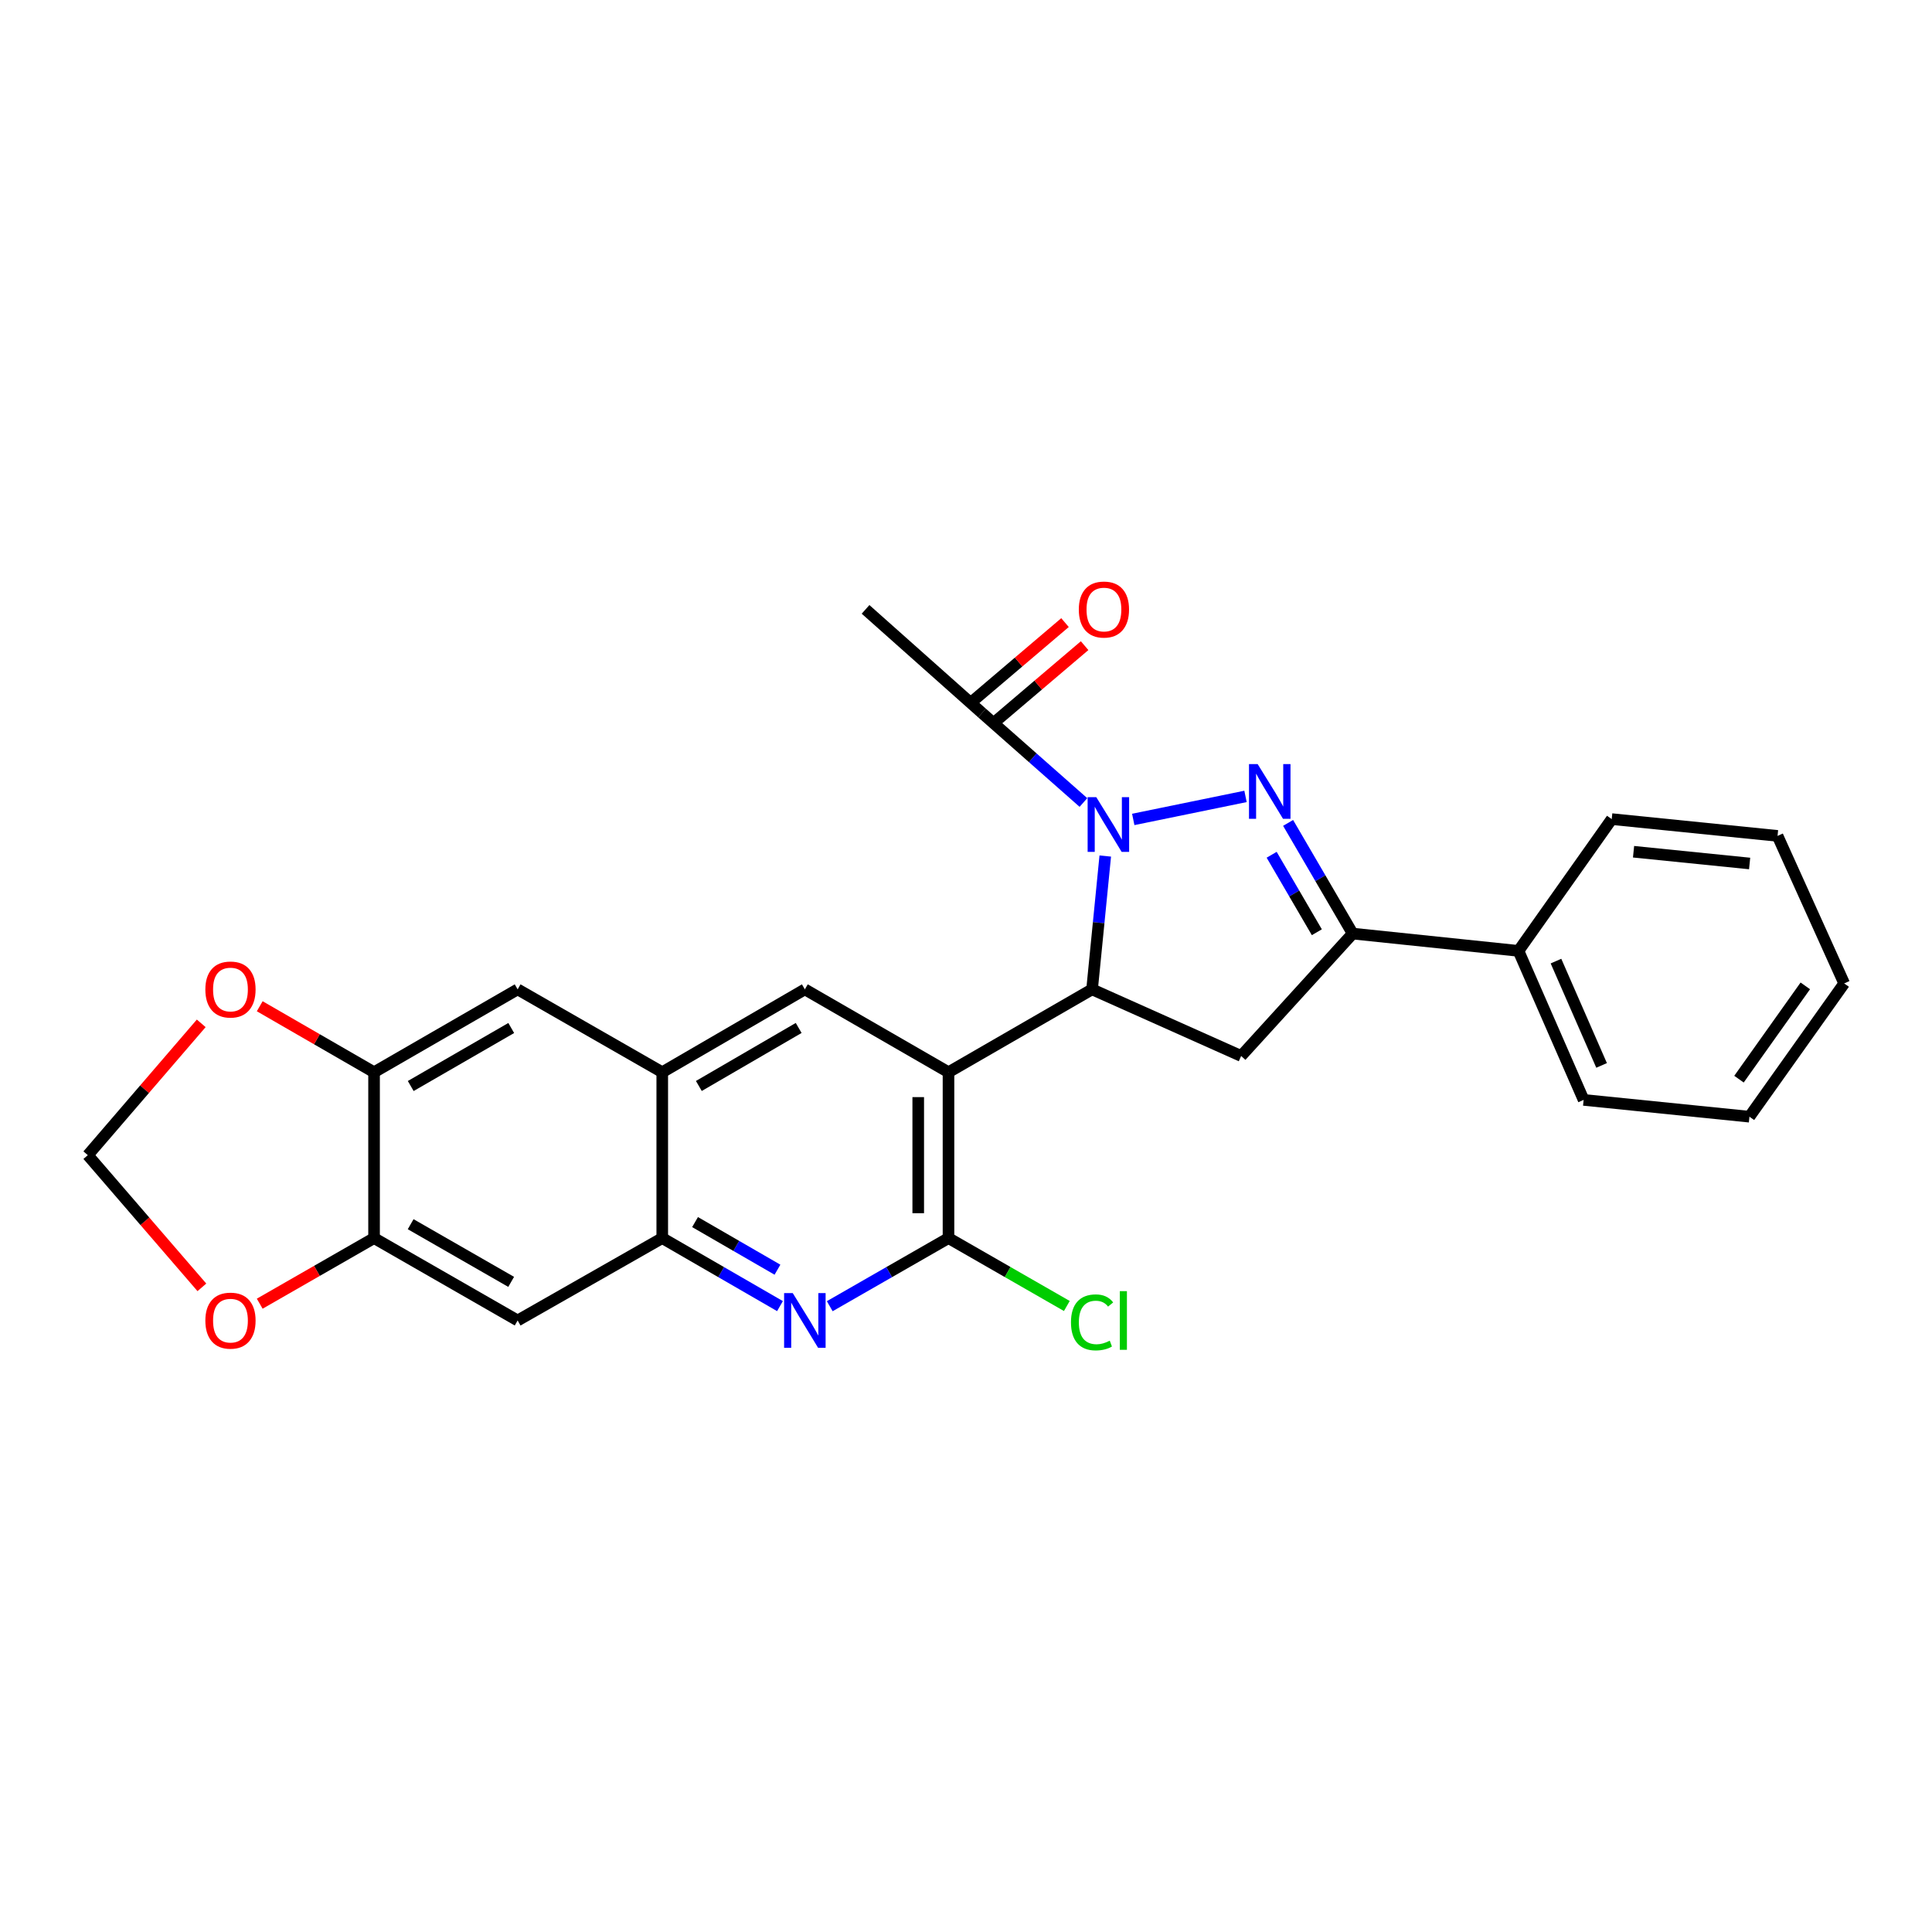 <?xml version='1.0' encoding='iso-8859-1'?>
<svg version='1.1' baseProfile='full'
              xmlns='http://www.w3.org/2000/svg'
                      xmlns:rdkit='http://www.rdkit.org/xml'
                      xmlns:xlink='http://www.w3.org/1999/xlink'
                  xml:space='preserve'
width='1000px' height='1000px' viewBox='0 0 1000 1000'>
<!-- END OF HEADER -->
<rect style='opacity:1.0;fill:#FFFFFF;stroke:none' width='1000' height='1000' x='0' y='0'> </rect>
<path class='bond-0' d='M 586.568,424.136 L 644.675,412.221' style='fill:none;fill-rule:evenodd;stroke:#0000FF;stroke-width:6px;stroke-linecap:butt;stroke-linejoin:miter;stroke-opacity:1' />
<path class='bond-2' d='M 572.083,443.079 L 568.669,477.585' style='fill:none;fill-rule:evenodd;stroke:#0000FF;stroke-width:6px;stroke-linecap:butt;stroke-linejoin:miter;stroke-opacity:1' />
<path class='bond-2' d='M 568.669,477.585 L 565.255,512.091' style='fill:none;fill-rule:evenodd;stroke:#000000;stroke-width:6px;stroke-linecap:butt;stroke-linejoin:miter;stroke-opacity:1' />
<path class='bond-9' d='M 560.776,415.372 L 534.535,392.21' style='fill:none;fill-rule:evenodd;stroke:#0000FF;stroke-width:6px;stroke-linecap:butt;stroke-linejoin:miter;stroke-opacity:1' />
<path class='bond-9' d='M 534.535,392.21 L 508.294,369.049' style='fill:none;fill-rule:evenodd;stroke:#000000;stroke-width:6px;stroke-linecap:butt;stroke-linejoin:miter;stroke-opacity:1' />
<path class='bond-4' d='M 666.722,425.938 L 683.431,454.581' style='fill:none;fill-rule:evenodd;stroke:#0000FF;stroke-width:6px;stroke-linecap:butt;stroke-linejoin:miter;stroke-opacity:1' />
<path class='bond-4' d='M 683.431,454.581 L 700.141,483.223' style='fill:none;fill-rule:evenodd;stroke:#000000;stroke-width:6px;stroke-linecap:butt;stroke-linejoin:miter;stroke-opacity:1' />
<path class='bond-4' d='M 658.204,442.425 L 669.901,462.475' style='fill:none;fill-rule:evenodd;stroke:#0000FF;stroke-width:6px;stroke-linecap:butt;stroke-linejoin:miter;stroke-opacity:1' />
<path class='bond-4' d='M 669.901,462.475 L 681.597,482.524' style='fill:none;fill-rule:evenodd;stroke:#000000;stroke-width:6px;stroke-linecap:butt;stroke-linejoin:miter;stroke-opacity:1' />
<path class='bond-1' d='M 490.94,554.988 L 565.255,512.091' style='fill:none;fill-rule:evenodd;stroke:#000000;stroke-width:6px;stroke-linecap:butt;stroke-linejoin:miter;stroke-opacity:1' />
<path class='bond-3' d='M 490.94,554.988 L 490.94,640.833' style='fill:none;fill-rule:evenodd;stroke:#000000;stroke-width:6px;stroke-linecap:butt;stroke-linejoin:miter;stroke-opacity:1' />
<path class='bond-3' d='M 475.275,567.864 L 475.275,627.956' style='fill:none;fill-rule:evenodd;stroke:#000000;stroke-width:6px;stroke-linecap:butt;stroke-linejoin:miter;stroke-opacity:1' />
<path class='bond-7' d='M 490.94,554.988 L 416.591,512.091' style='fill:none;fill-rule:evenodd;stroke:#000000;stroke-width:6px;stroke-linecap:butt;stroke-linejoin:miter;stroke-opacity:1' />
<path class='bond-6' d='M 565.255,512.091 L 642.415,546.572' style='fill:none;fill-rule:evenodd;stroke:#000000;stroke-width:6px;stroke-linecap:butt;stroke-linejoin:miter;stroke-opacity:1' />
<path class='bond-5' d='M 490.94,640.833 L 460.207,658.461' style='fill:none;fill-rule:evenodd;stroke:#000000;stroke-width:6px;stroke-linecap:butt;stroke-linejoin:miter;stroke-opacity:1' />
<path class='bond-5' d='M 460.207,658.461 L 429.474,676.089' style='fill:none;fill-rule:evenodd;stroke:#0000FF;stroke-width:6px;stroke-linecap:butt;stroke-linejoin:miter;stroke-opacity:1' />
<path class='bond-20' d='M 490.94,640.833 L 521.566,658.408' style='fill:none;fill-rule:evenodd;stroke:#000000;stroke-width:6px;stroke-linecap:butt;stroke-linejoin:miter;stroke-opacity:1' />
<path class='bond-20' d='M 521.566,658.408 L 552.193,675.982' style='fill:none;fill-rule:evenodd;stroke:#00CC00;stroke-width:6px;stroke-linecap:butt;stroke-linejoin:miter;stroke-opacity:1' />
<path class='bond-18' d='M 700.141,483.223 L 785.961,492.17' style='fill:none;fill-rule:evenodd;stroke:#000000;stroke-width:6px;stroke-linecap:butt;stroke-linejoin:miter;stroke-opacity:1' />
<path class='bond-27' d='M 700.141,483.223 L 642.415,546.572' style='fill:none;fill-rule:evenodd;stroke:#000000;stroke-width:6px;stroke-linecap:butt;stroke-linejoin:miter;stroke-opacity:1' />
<path class='bond-28' d='M 403.72,676.041 L 373.251,658.437' style='fill:none;fill-rule:evenodd;stroke:#0000FF;stroke-width:6px;stroke-linecap:butt;stroke-linejoin:miter;stroke-opacity:1' />
<path class='bond-28' d='M 373.251,658.437 L 342.782,640.833' style='fill:none;fill-rule:evenodd;stroke:#000000;stroke-width:6px;stroke-linecap:butt;stroke-linejoin:miter;stroke-opacity:1' />
<path class='bond-28' d='M 402.416,657.196 L 381.088,644.873' style='fill:none;fill-rule:evenodd;stroke:#0000FF;stroke-width:6px;stroke-linecap:butt;stroke-linejoin:miter;stroke-opacity:1' />
<path class='bond-28' d='M 381.088,644.873 L 359.759,632.55' style='fill:none;fill-rule:evenodd;stroke:#000000;stroke-width:6px;stroke-linecap:butt;stroke-linejoin:miter;stroke-opacity:1' />
<path class='bond-10' d='M 416.591,512.091 L 342.782,554.988' style='fill:none;fill-rule:evenodd;stroke:#000000;stroke-width:6px;stroke-linecap:butt;stroke-linejoin:miter;stroke-opacity:1' />
<path class='bond-10' d='M 413.391,532.069 L 361.724,562.097' style='fill:none;fill-rule:evenodd;stroke:#000000;stroke-width:6px;stroke-linecap:butt;stroke-linejoin:miter;stroke-opacity:1' />
<path class='bond-8' d='M 342.782,640.833 L 342.782,554.988' style='fill:none;fill-rule:evenodd;stroke:#000000;stroke-width:6px;stroke-linecap:butt;stroke-linejoin:miter;stroke-opacity:1' />
<path class='bond-11' d='M 342.782,640.833 L 267.928,683.478' style='fill:none;fill-rule:evenodd;stroke:#000000;stroke-width:6px;stroke-linecap:butt;stroke-linejoin:miter;stroke-opacity:1' />
<path class='bond-19' d='M 513.367,375.017 L 537.38,354.605' style='fill:none;fill-rule:evenodd;stroke:#000000;stroke-width:6px;stroke-linecap:butt;stroke-linejoin:miter;stroke-opacity:1' />
<path class='bond-19' d='M 537.38,354.605 L 561.393,334.192' style='fill:none;fill-rule:evenodd;stroke:#FF0000;stroke-width:6px;stroke-linecap:butt;stroke-linejoin:miter;stroke-opacity:1' />
<path class='bond-19' d='M 503.221,363.082 L 527.234,342.669' style='fill:none;fill-rule:evenodd;stroke:#000000;stroke-width:6px;stroke-linecap:butt;stroke-linejoin:miter;stroke-opacity:1' />
<path class='bond-19' d='M 527.234,342.669 L 551.247,322.256' style='fill:none;fill-rule:evenodd;stroke:#FF0000;stroke-width:6px;stroke-linecap:butt;stroke-linejoin:miter;stroke-opacity:1' />
<path class='bond-21' d='M 508.294,369.049 L 448.009,315.413' style='fill:none;fill-rule:evenodd;stroke:#000000;stroke-width:6px;stroke-linecap:butt;stroke-linejoin:miter;stroke-opacity:1' />
<path class='bond-14' d='M 342.782,554.988 L 267.928,512.091' style='fill:none;fill-rule:evenodd;stroke:#000000;stroke-width:6px;stroke-linecap:butt;stroke-linejoin:miter;stroke-opacity:1' />
<path class='bond-30' d='M 267.928,683.478 L 193.613,640.833' style='fill:none;fill-rule:evenodd;stroke:#000000;stroke-width:6px;stroke-linecap:butt;stroke-linejoin:miter;stroke-opacity:1' />
<path class='bond-30' d='M 264.577,663.494 L 212.557,633.643' style='fill:none;fill-rule:evenodd;stroke:#000000;stroke-width:6px;stroke-linecap:butt;stroke-linejoin:miter;stroke-opacity:1' />
<path class='bond-12' d='M 193.613,640.833 L 193.613,554.988' style='fill:none;fill-rule:evenodd;stroke:#000000;stroke-width:6px;stroke-linecap:butt;stroke-linejoin:miter;stroke-opacity:1' />
<path class='bond-15' d='M 193.613,640.833 L 164.023,657.811' style='fill:none;fill-rule:evenodd;stroke:#000000;stroke-width:6px;stroke-linecap:butt;stroke-linejoin:miter;stroke-opacity:1' />
<path class='bond-15' d='M 164.023,657.811 L 134.432,674.79' style='fill:none;fill-rule:evenodd;stroke:#FF0000;stroke-width:6px;stroke-linecap:butt;stroke-linejoin:miter;stroke-opacity:1' />
<path class='bond-13' d='M 193.613,554.988 L 267.928,512.091' style='fill:none;fill-rule:evenodd;stroke:#000000;stroke-width:6px;stroke-linecap:butt;stroke-linejoin:miter;stroke-opacity:1' />
<path class='bond-13' d='M 212.592,562.12 L 264.612,532.093' style='fill:none;fill-rule:evenodd;stroke:#000000;stroke-width:6px;stroke-linecap:butt;stroke-linejoin:miter;stroke-opacity:1' />
<path class='bond-16' d='M 193.613,554.988 L 164.024,537.91' style='fill:none;fill-rule:evenodd;stroke:#000000;stroke-width:6px;stroke-linecap:butt;stroke-linejoin:miter;stroke-opacity:1' />
<path class='bond-16' d='M 164.024,537.91 L 134.436,520.832' style='fill:none;fill-rule:evenodd;stroke:#FF0000;stroke-width:6px;stroke-linecap:butt;stroke-linejoin:miter;stroke-opacity:1' />
<path class='bond-31' d='M 104.495,666.332 L 74.975,632.121' style='fill:none;fill-rule:evenodd;stroke:#FF0000;stroke-width:6px;stroke-linecap:butt;stroke-linejoin:miter;stroke-opacity:1' />
<path class='bond-31' d='M 74.975,632.121 L 45.455,597.91' style='fill:none;fill-rule:evenodd;stroke:#000000;stroke-width:6px;stroke-linecap:butt;stroke-linejoin:miter;stroke-opacity:1' />
<path class='bond-17' d='M 104.156,529.681 L 74.805,563.796' style='fill:none;fill-rule:evenodd;stroke:#FF0000;stroke-width:6px;stroke-linecap:butt;stroke-linejoin:miter;stroke-opacity:1' />
<path class='bond-17' d='M 74.805,563.796 L 45.455,597.91' style='fill:none;fill-rule:evenodd;stroke:#000000;stroke-width:6px;stroke-linecap:butt;stroke-linejoin:miter;stroke-opacity:1' />
<path class='bond-22' d='M 785.961,492.17 L 819.685,569.304' style='fill:none;fill-rule:evenodd;stroke:#000000;stroke-width:6px;stroke-linecap:butt;stroke-linejoin:miter;stroke-opacity:1' />
<path class='bond-22' d='M 805.373,497.464 L 828.98,551.458' style='fill:none;fill-rule:evenodd;stroke:#000000;stroke-width:6px;stroke-linecap:butt;stroke-linejoin:miter;stroke-opacity:1' />
<path class='bond-23' d='M 785.961,492.17 L 834.227,423.965' style='fill:none;fill-rule:evenodd;stroke:#000000;stroke-width:6px;stroke-linecap:butt;stroke-linejoin:miter;stroke-opacity:1' />
<path class='bond-25' d='M 819.685,569.304 L 905.504,577.998' style='fill:none;fill-rule:evenodd;stroke:#000000;stroke-width:6px;stroke-linecap:butt;stroke-linejoin:miter;stroke-opacity:1' />
<path class='bond-24' d='M 834.227,423.965 L 920.056,432.659' style='fill:none;fill-rule:evenodd;stroke:#000000;stroke-width:6px;stroke-linecap:butt;stroke-linejoin:miter;stroke-opacity:1' />
<path class='bond-24' d='M 845.523,440.855 L 905.603,446.941' style='fill:none;fill-rule:evenodd;stroke:#000000;stroke-width:6px;stroke-linecap:butt;stroke-linejoin:miter;stroke-opacity:1' />
<path class='bond-26' d='M 920.056,432.659 L 954.545,509.019' style='fill:none;fill-rule:evenodd;stroke:#000000;stroke-width:6px;stroke-linecap:butt;stroke-linejoin:miter;stroke-opacity:1' />
<path class='bond-29' d='M 905.504,577.998 L 954.545,509.019' style='fill:none;fill-rule:evenodd;stroke:#000000;stroke-width:6px;stroke-linecap:butt;stroke-linejoin:miter;stroke-opacity:1' />
<path class='bond-29' d='M 900.093,558.574 L 934.422,510.289' style='fill:none;fill-rule:evenodd;stroke:#000000;stroke-width:6px;stroke-linecap:butt;stroke-linejoin:miter;stroke-opacity:1' />
<path  class='atom-0' d='M 567.436 412.616
L 576.716 427.616
Q 577.636 429.096, 579.116 431.776
Q 580.596 434.456, 580.676 434.616
L 580.676 412.616
L 584.436 412.616
L 584.436 440.936
L 580.556 440.936
L 570.596 424.536
Q 569.436 422.616, 568.196 420.416
Q 566.996 418.216, 566.636 417.536
L 566.636 440.936
L 562.956 440.936
L 562.956 412.616
L 567.436 412.616
' fill='#0000FF'/>
<path  class='atom-1' d='M 650.958 395.489
L 660.238 410.489
Q 661.158 411.969, 662.638 414.649
Q 664.118 417.329, 664.198 417.489
L 664.198 395.489
L 667.958 395.489
L 667.958 423.809
L 664.078 423.809
L 654.118 407.409
Q 652.958 405.489, 651.718 403.289
Q 650.518 401.089, 650.158 400.409
L 650.158 423.809
L 646.478 423.809
L 646.478 395.489
L 650.958 395.489
' fill='#0000FF'/>
<path  class='atom-6' d='M 410.331 669.318
L 419.611 684.318
Q 420.531 685.798, 422.011 688.478
Q 423.491 691.158, 423.571 691.318
L 423.571 669.318
L 427.331 669.318
L 427.331 697.638
L 423.451 697.638
L 413.491 681.238
Q 412.331 679.318, 411.091 677.118
Q 409.891 674.918, 409.531 674.238
L 409.531 697.638
L 405.851 697.638
L 405.851 669.318
L 410.331 669.318
' fill='#0000FF'/>
<path  class='atom-16' d='M 106.29 683.558
Q 106.29 676.758, 109.65 672.958
Q 113.01 669.158, 119.29 669.158
Q 125.57 669.158, 128.93 672.958
Q 132.29 676.758, 132.29 683.558
Q 132.29 690.438, 128.89 694.358
Q 125.49 698.238, 119.29 698.238
Q 113.05 698.238, 109.65 694.358
Q 106.29 690.478, 106.29 683.558
M 119.29 695.038
Q 123.61 695.038, 125.93 692.158
Q 128.29 689.238, 128.29 683.558
Q 128.29 677.998, 125.93 675.198
Q 123.61 672.358, 119.29 672.358
Q 114.97 672.358, 112.61 675.158
Q 110.29 677.958, 110.29 683.558
Q 110.29 689.278, 112.61 692.158
Q 114.97 695.038, 119.29 695.038
' fill='#FF0000'/>
<path  class='atom-17' d='M 106.29 512.171
Q 106.29 505.371, 109.65 501.571
Q 113.01 497.771, 119.29 497.771
Q 125.57 497.771, 128.93 501.571
Q 132.29 505.371, 132.29 512.171
Q 132.29 519.051, 128.89 522.971
Q 125.49 526.851, 119.29 526.851
Q 113.05 526.851, 109.65 522.971
Q 106.29 519.091, 106.29 512.171
M 119.29 523.651
Q 123.61 523.651, 125.93 520.771
Q 128.29 517.851, 128.29 512.171
Q 128.29 506.611, 125.93 503.811
Q 123.61 500.971, 119.29 500.971
Q 114.97 500.971, 112.61 503.771
Q 110.29 506.571, 110.29 512.171
Q 110.29 517.891, 112.61 520.771
Q 114.97 523.651, 119.29 523.651
' fill='#FF0000'/>
<path  class='atom-20' d='M 558.39 315.493
Q 558.39 308.693, 561.75 304.893
Q 565.11 301.093, 571.39 301.093
Q 577.67 301.093, 581.03 304.893
Q 584.39 308.693, 584.39 315.493
Q 584.39 322.373, 580.99 326.293
Q 577.59 330.173, 571.39 330.173
Q 565.15 330.173, 561.75 326.293
Q 558.39 322.413, 558.39 315.493
M 571.39 326.973
Q 575.71 326.973, 578.03 324.093
Q 580.39 321.173, 580.39 315.493
Q 580.39 309.933, 578.03 307.133
Q 575.71 304.293, 571.39 304.293
Q 567.07 304.293, 564.71 307.093
Q 562.39 309.893, 562.39 315.493
Q 562.39 321.213, 564.71 324.093
Q 567.07 326.973, 571.39 326.973
' fill='#FF0000'/>
<path  class='atom-21' d='M 554.335 684.458
Q 554.335 677.418, 557.615 673.738
Q 560.935 670.018, 567.215 670.018
Q 573.055 670.018, 576.175 674.138
L 573.535 676.298
Q 571.255 673.298, 567.215 673.298
Q 562.935 673.298, 560.655 676.178
Q 558.415 679.018, 558.415 684.458
Q 558.415 690.058, 560.735 692.938
Q 563.095 695.818, 567.655 695.818
Q 570.775 695.818, 574.415 693.938
L 575.535 696.938
Q 574.055 697.898, 571.815 698.458
Q 569.575 699.018, 567.095 699.018
Q 560.935 699.018, 557.615 695.258
Q 554.335 691.498, 554.335 684.458
' fill='#00CC00'/>
<path  class='atom-21' d='M 579.615 668.298
L 583.295 668.298
L 583.295 698.658
L 579.615 698.658
L 579.615 668.298
' fill='#00CC00'/>
</svg>
